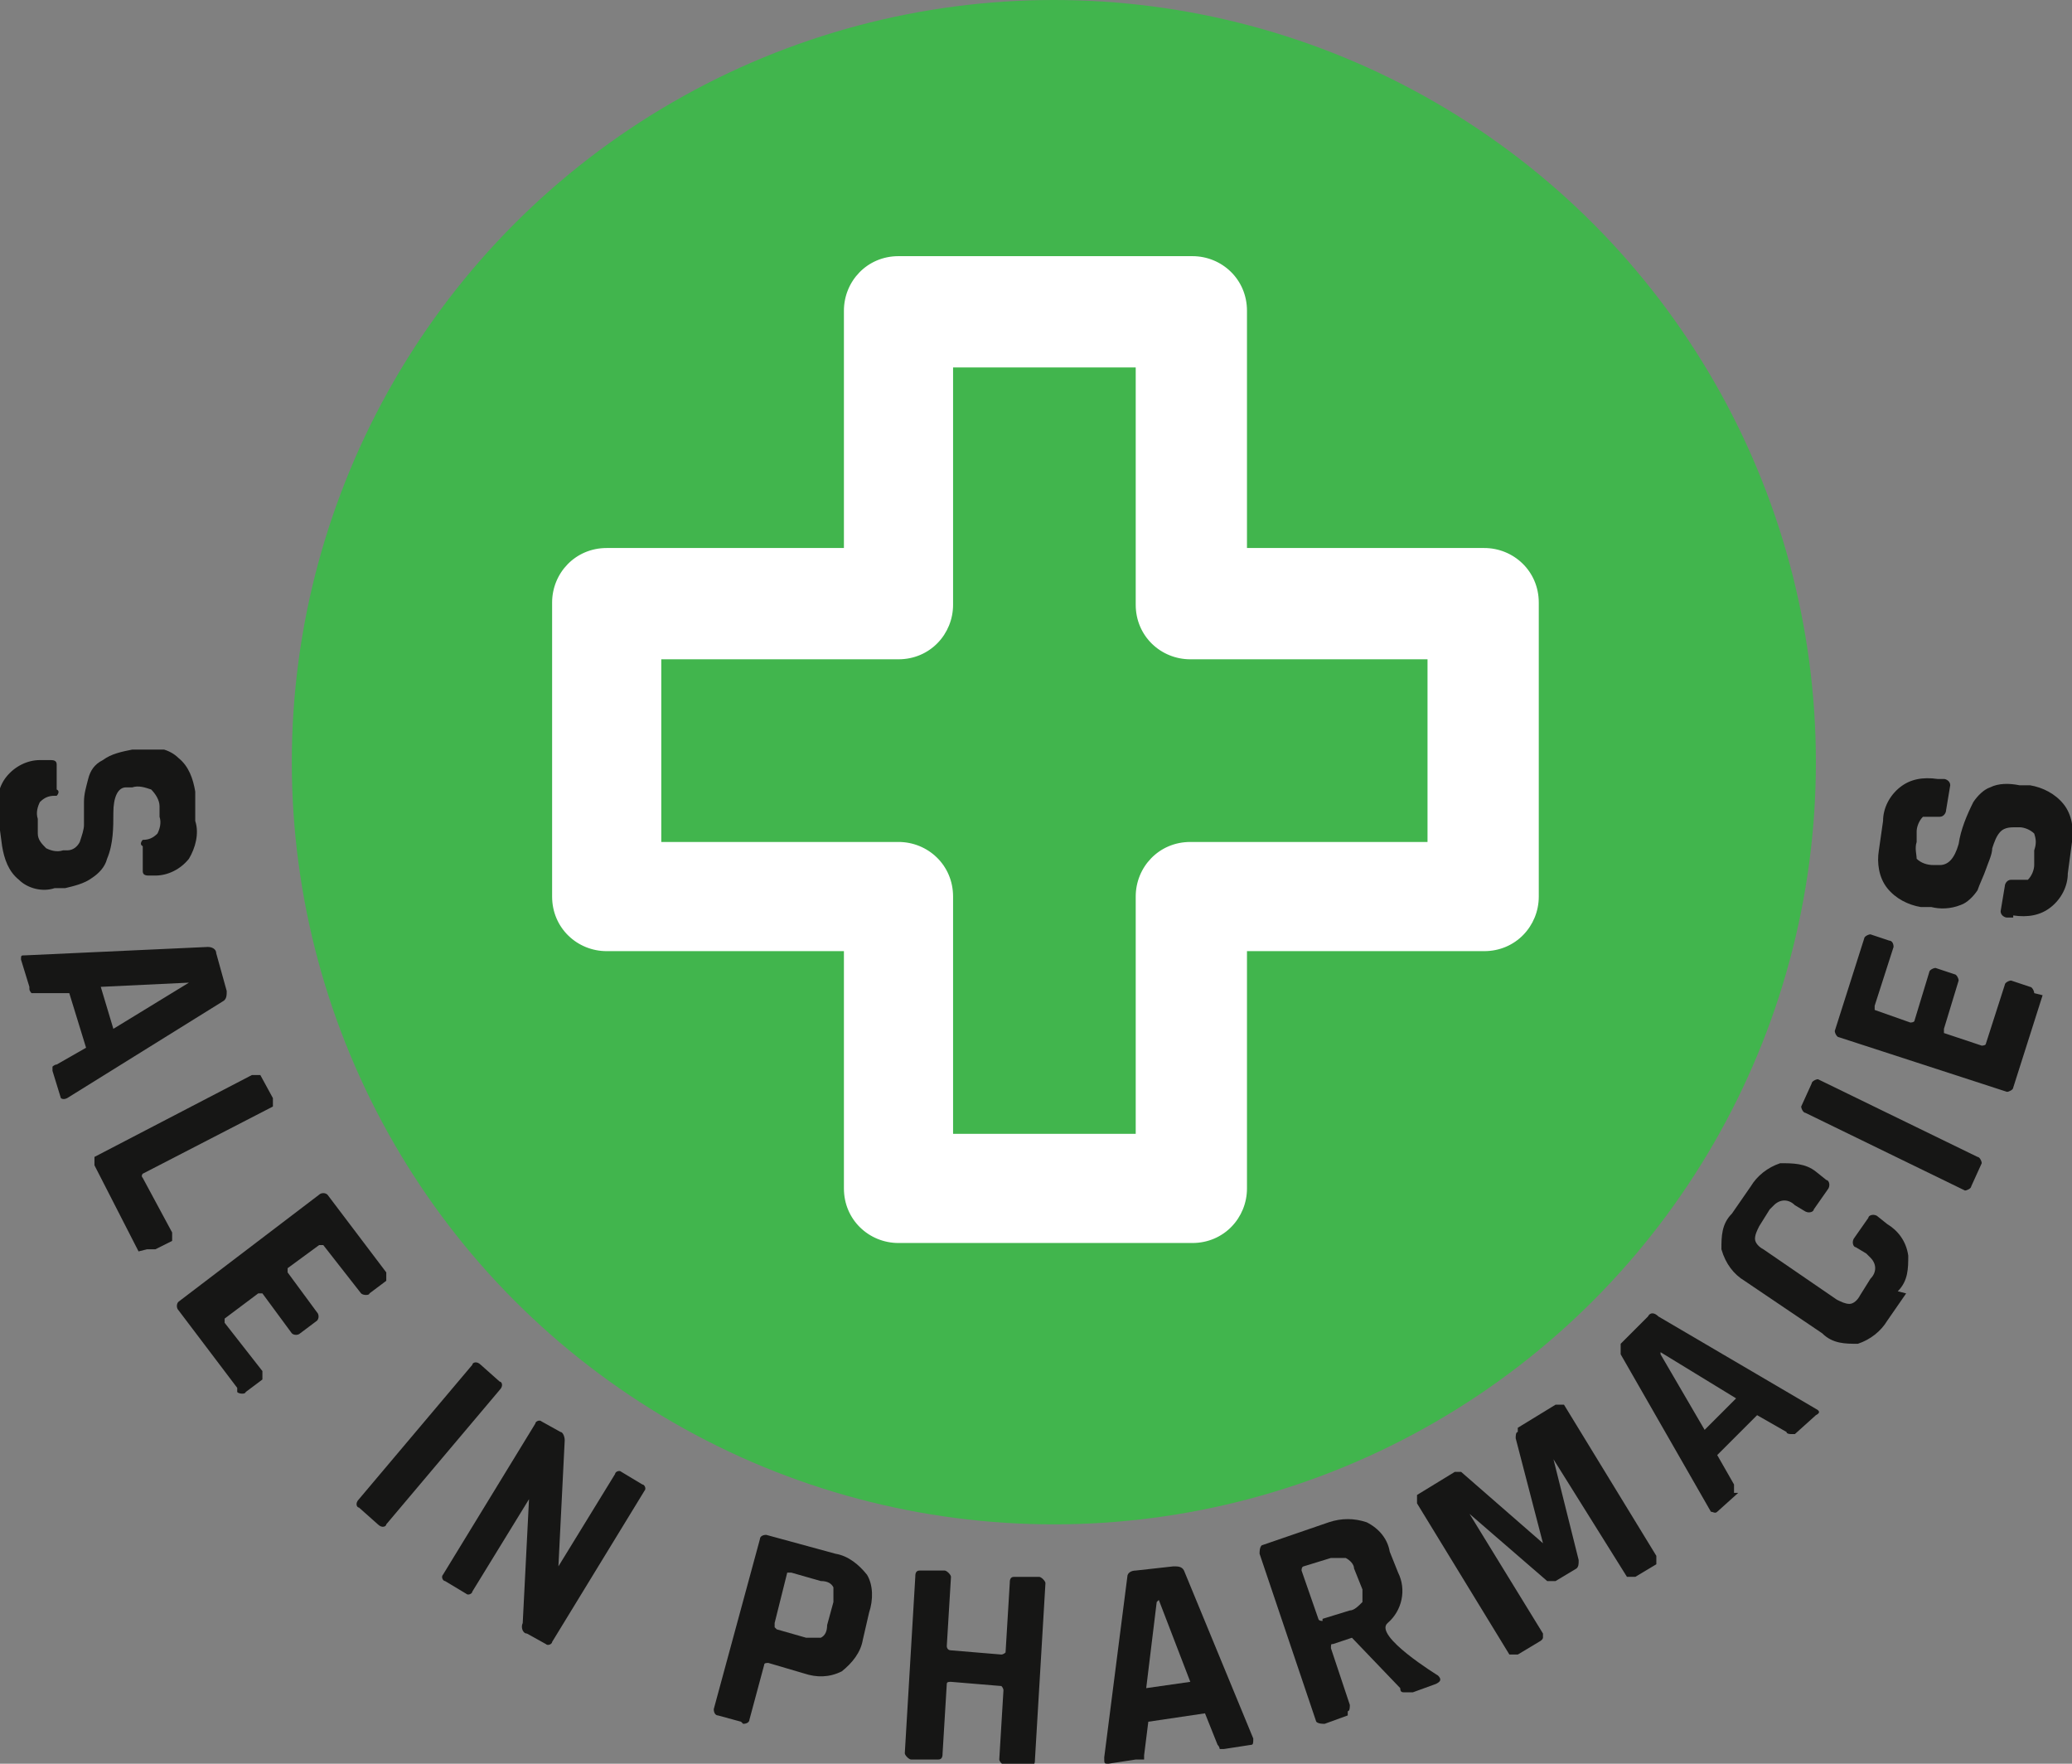<svg viewBox="0 0 98.7 84" xmlns="http://www.w3.org/2000/svg" xmlns:xlink="http://www.w3.org/1999/xlink"><rect x="0" y="0" width="98.7" height="84" fill="#808080" stroke="none"/><clipPath id="a"><path d="m0 35.7h98.7v48.3h-98.7z"/></clipPath><circle cx="50.2" cy="36.3" fill="#41b54d" r="36.3"/><path d="m75 10.5-6.3 6.3-6.3 6.3-6.3 6.3-6.3 6.3 6.3-6.3 6.3-6.3 6.3-6.3 6.3-6.3c-6.2-6.3-14.6-10-23.5-10.5h-1.8-1.2c-1.1 0-2.1.1-3.2.2-6.4.8-12.5 3.3-17.6 7.3-1.1.8-1.8 1.6-2.4 2.1s-.9.8-.9.8-.8.9-.8.9c-.5.6-1.3 1.4-2.1 2.4-2 2.5-3.6 5.3-4.9 8.3-1.2 3-2 6.1-2.4 9.3-.1 1.1-.2 2.1-.2 3.2v1.2 1.2c0 1.1.1 2.1.2 3.2.4 3.2 1.2 6.3 2.4 9.3s2.9 5.8 4.9 8.3c.8 1.1 1.6 1.8 2.1 2.4s.8.9.8.9.9.8.9.8c.6.5 1.4 1.3 2.4 2.1 5.1 4 11.2 6.5 17.6 7.3 1.1.1 2.1.2 3.2.2h1.2s1.2 0 1.2 0c1.1 0 2.1-.1 3.2-.2 6.4-.8 12.5-3.3 17.6-7.3 1.1-.8 1.8-1.6 2.4-2.1l.9-.8s.3-.3.8-.9 1.3-1.4 2.1-2.4c2-2.5 3.6-5.3 4.8-8.3s2-6.1 2.4-9.3c.1-1 .2-2.1.2-3.2 0-.8 0-1.2 0-1.2s0-.6 0-1.8c-.4-8.8-4.2-17.2-10.4-23.5" fill="none"/><path d="m70.7 26.1h-11.3v-11.3c0-1.5-1.2-2.6-2.6-2.6h-14c-1.5 0-2.6 1.2-2.6 2.6v11.3h-11.3c-1.5 0-2.6 1.2-2.6 2.6v14c0 1.5 1.2 2.6 2.6 2.6h11.3v11.3c0 1.5 1.2 2.6 2.6 2.6h14c1.5 0 2.6-1.2 2.6-2.6v-11.3h11.3c1.5 0 2.6-1.2 2.6-2.6v-14c0-1.5-1.2-2.6-2.6-2.6zm-2.7 14h-11.3c-1.5 0-2.6 1.2-2.6 2.6v11.3h-8.7v-11.3c0-1.5-1.2-2.6-2.6-2.6h-11.3v-8.7h11.3c1.5 0 2.6-1.2 2.6-2.6v-11.3h8.7v11.3c0 1.5 1.2 2.6 2.6 2.6h11.3z" fill="#fff"/><path d="m14 0h71.5v71.5h-71.5z" fill="none"/><g clip-path="url(#a)" fill="#161615"><path d="m2.1 36.2h.3c.1 0 .3 0 .3.2v1.2c.2.1 0 .3 0 .3h-.1c-.3 0-.5.1-.7.3-.1.2-.2.5-.1.8v.7c0 .3.2.5.4.7.2.1.5.2.8.1h.2c.3 0 .5-.2.6-.4.1-.3.2-.6.2-.8 0-.4 0-.7 0-1.1s.1-.7.2-1.1.3-.7.7-.9c.4-.3.9-.4 1.4-.5h.5c.6-.2 1.3 0 1.7.4.5.4.7 1 .8 1.6v1.4c.2.6 0 1.3-.3 1.8-.4.5-1 .8-1.6.8h-.3c-.1 0-.3 0-.3-.2v-1.2c-.2-.1 0-.3 0-.3.3 0 .5-.1.7-.3.1-.2.2-.5.1-.8v-.5c0-.3-.2-.6-.4-.8-.3-.1-.6-.2-.9-.1h-.3c-.4 0-.6.5-.6 1.2s0 1.5-.3 2.2c-.1.4-.4.7-.7.9-.4.3-.9.4-1.3.5h-.5c-.6.2-1.3 0-1.7-.4-.5-.4-.7-1-.8-1.6l-.2-1.5c-.1-.6 0-1.3.4-1.8s1-.8 1.6-.8"/><path d="m1.4 47-.4-1.3c0-.2 0-.2.2-.2l8.7-.4c.2 0 .4.1.4.3l.5 1.8c0 .2 0 .4-.2.5l-7.4 4.6c-.2.1-.3 0-.3 0l-.4-1.3s0-.1 0-.2c0 0 .1-.1.2-.1l1.4-.8-.8-2.6h-1.6-.2s-.1-.1-.1-.2m7.6-.3-4.2.2.6 2z"/><path d="m6.6 59.6-2.1-4.1c0-.1 0-.3 0-.4l7.5-3.9h.4l.6 1.1v.4l-6.2 3.2s-.1.1 0 .2l1.4 2.6v.4l-.8.4c-.1 0-.3 0-.4 0"/><path d="m11.3 66.1-2.8-3.7c-.1-.1-.1-.3 0-.4l6.7-5.1c.1-.1.3-.1.4 0l2.8 3.7v.4l-.8.6c0 .1-.3.1-.4 0l-1.8-2.3s-.1 0-.2 0l-1.5 1.1v.2l1.4 1.9c.1.1.1.3 0 .4l-.8.6c-.1.1-.3.1-.4 0l-1.4-1.9s-.1 0-.2 0l-1.6 1.2v.2l1.8 2.3v.4l-.8.6c0 .1-.3.1-.4 0"/><path d="m23.8 66.2-5.4 6.4c0 .1-.2.2-.4 0l-.9-.8c-.1 0-.2-.2 0-.4l5.4-6.4c0-.1.2-.2.4 0l.9.8c.1 0 .2.2 0 .4z"/><path d="m22.2 75.9-1-.6c-.1 0-.2-.2-.1-.3l4.4-7.2c0-.1.2-.2.3-.1l.9.5c.1 0 .2.2.2.4l-.3 6s2.7-4.4 2.7-4.4c0-.1.2-.2.3-.1l1 .6c.1 0 .2.2.1.3l-4.4 7.2c0 .1-.2.2-.3.1l-.9-.5c-.2 0-.3-.3-.2-.5l.3-5.9s-2.7 4.4-2.7 4.4c0 .1-.2.2-.3.1z"/><path d="m35.3 82-1.1-.3c-.1 0-.2-.1-.2-.3l2.2-8.1c0-.1.1-.2.3-.2l3.3.9c.6.1 1.1.5 1.5 1 .3.5.3 1.2.1 1.8l-.3 1.3c-.1.6-.5 1.1-1 1.5-.6.3-1.2.3-1.8.1l-1.7-.5c-.1 0-.2 0-.2.1l-.7 2.6c0 .1-.1.2-.3.2m1.6-4.5 1.4.4h.7c.2-.1.3-.3.3-.6l.3-1.1c0-.2 0-.5 0-.7-.1-.2-.3-.3-.6-.3l-1.4-.4s-.1 0-.2 0l-.6 2.4v.2"/><path d="m44.6 83.8h-1.2c-.1 0-.3-.2-.3-.3l.5-8.4c0-.1 0-.3.2-.3h1.2c.1 0 .3.2.3.3l-.2 3.3s0 .2.2.2l2.4.2s.1 0 .2-.1l.2-3.3c0-.1 0-.3.2-.3h1.2c.1 0 .3.2.3.3l-.5 8.4c0 .1 0 .3-.2.3h-1.2c-.1 0-.3-.2-.3-.3l.2-3.3s0-.1-.1-.2l-2.4-.2c-.1 0-.2 0-.2.1l-.2 3.3c0 .1 0 .3-.2.3"/><path d="m54.1 83.8-1.3.2c-.2 0-.2 0-.2-.3l1.1-8.6c0-.2.2-.3.4-.3l1.8-.2c.2 0 .4 0 .5.2l3.3 8c0 .2 0 .3-.1.3l-1.3.2h-.2s0-.1-.1-.2l-.6-1.5-2.7.4-.2 1.6v.2s-.1 0-.2 0m.8-7.5-.5 4.1 2.1-.3-1.5-3.9z"/><path d="m64.2 81.7-1.1.4c-.1 0-.3 0-.4-.1l-2.7-8c0-.1 0-.3.1-.4l3.2-1.1c.6-.2 1.2-.2 1.8 0 .6.3 1 .8 1.1 1.4l.4 1c.4.8.2 1.8-.5 2.4s2.4 2.5 2.4 2.5c.2.2.1.3-.1.4l-1.1.4c-.1 0-.2 0-.4 0-.1 0-.2 0-.2-.2l-2.3-2.4-.9.3c-.1 0-.1 0-.1.2l.9 2.7c0 .1 0 .3-.1.3m-1.2-4.4 1.3-.4c.2 0 .4-.2.6-.4 0-.2 0-.4 0-.6l-.4-1c0-.2-.2-.4-.4-.5-.2 0-.5 0-.7 0l-1.3.4s-.1 0-.1.2l.8 2.3s0 .1.2.1"/><path d="m72.3 68 1.8-1.1h.4l4.4 7.2v.4l-1 .6c-.1 0-.3 0-.4 0l-3.5-5.6s1.2 4.8 1.2 4.8c0 .2 0 .3-.1.4l-1 .6c-.1 0-.3 0-.4 0l-3.7-3.2s3.5 5.7 3.5 5.7v.2s0 .1-.2.2l-1 .6c-.1 0-.3 0-.4 0l-4.4-7.2c0-.1 0-.3 0-.4l1.8-1.1h.3l3.9 3.4s-1.3-5-1.3-5c0-.1 0-.3.1-.3"/><path d="m82.8 71.1-1 .9c-.1.1-.2 0-.3 0l-4.3-7.5c0-.2 0-.4 0-.5l1.3-1.3c.1-.2.3-.2.5 0l7.5 4.4c.2.1.2.2 0 .3l-1 .9s-.1 0-.2 0c0 0-.2 0-.2-.1l-1.4-.8-1.9 1.9.8 1.4v.2.2m-3.5-6.6 2.1 3.6 1.5-1.5-3.6-2.2z"/><path d="m90.8 61.6-.9 1.3c-.3.5-.8.9-1.4 1.1-.6 0-1.2 0-1.7-.5l-3.7-2.5c-.5-.3-.9-.8-1.1-1.5 0-.6 0-1.2.5-1.7l.9-1.3c.3-.5.8-.9 1.4-1.1.6 0 1.2 0 1.7.4l.5.4c.1 0 .2.2.1.4l-.7 1c0 .1-.2.2-.4.1l-.5-.3c-.3-.3-.7-.3-1 0 0 0-.1.1-.2.2l-.5.8c-.1.2-.2.4-.2.6s.2.4.4.5l3.5 2.4c.2.1.4.2.6.2s.4-.2.5-.4l.5-.8c.3-.3.3-.7 0-1 0 0-.1-.1-.2-.2l-.5-.3c-.1 0-.2-.2-.1-.4l.7-1c0-.1.2-.2.4-.1l.5.4c.5.3.9.8 1 1.5 0 .6 0 1.2-.5 1.7"/><path d="m86.6 51.4 7.6 3.7c.1 0 .2.2.2.3l-.5 1.1c0 .1-.2.2-.3.2l-7.6-3.7c-.1 0-.2-.2-.2-.3l.5-1.1c0-.1.2-.2.3-.2z"/><path d="m97.3 47.4-1.4 4.4c0 .1-.2.2-.3.2l-8-2.6c-.1 0-.2-.2-.2-.3l1.4-4.4c0-.1.2-.2.3-.2l.9.3c.1 0 .2.1.2.3l-.9 2.8v.2l1.7.6s.2 0 .2-.1l.7-2.3c0-.1.2-.2.3-.2l.9.3c.1 0 .2.2.2.3l-.7 2.3v.2l1.8.6s.2 0 .2-.1l.9-2.8c0-.1.2-.2.3-.2l.9.3c.1 0 .2.2.2.3"/><path d="m95.9 43.7h-.3c-.1 0-.3-.1-.3-.3l.2-1.2c0-.1.1-.3.3-.3h.1.7c.2-.2.3-.5.3-.7v-.7c.1-.3.1-.5 0-.8-.2-.2-.5-.3-.7-.3h-.2c-.2 0-.5 0-.7.2s-.3.5-.4.8c0 .3-.2.7-.3 1s-.3.7-.4 1c-.2.3-.5.6-.8.7-.5.2-1 .2-1.4.1h-.5c-.6-.1-1.2-.4-1.6-.9s-.5-1.2-.4-1.8l.2-1.4c0-.6.3-1.2.8-1.6s1.1-.5 1.8-.4h.3c.1 0 .3.1.3.3l-.2 1.2c0 .1-.1.3-.3.3-.3 0-.5 0-.8 0-.2.2-.3.5-.3.7v.5c-.1.3 0 .6 0 .8.2.2.5.3.8.3h.3c.4 0 .7-.3.9-1 .1-.7.4-1.4.7-2 .2-.3.5-.6.8-.7.4-.2.9-.2 1.4-.1h.5c.6.1 1.2.4 1.6.9s.5 1.2.4 1.8l-.2 1.5c0 .6-.3 1.2-.8 1.6s-1.1.5-1.8.4"/></g></svg>
